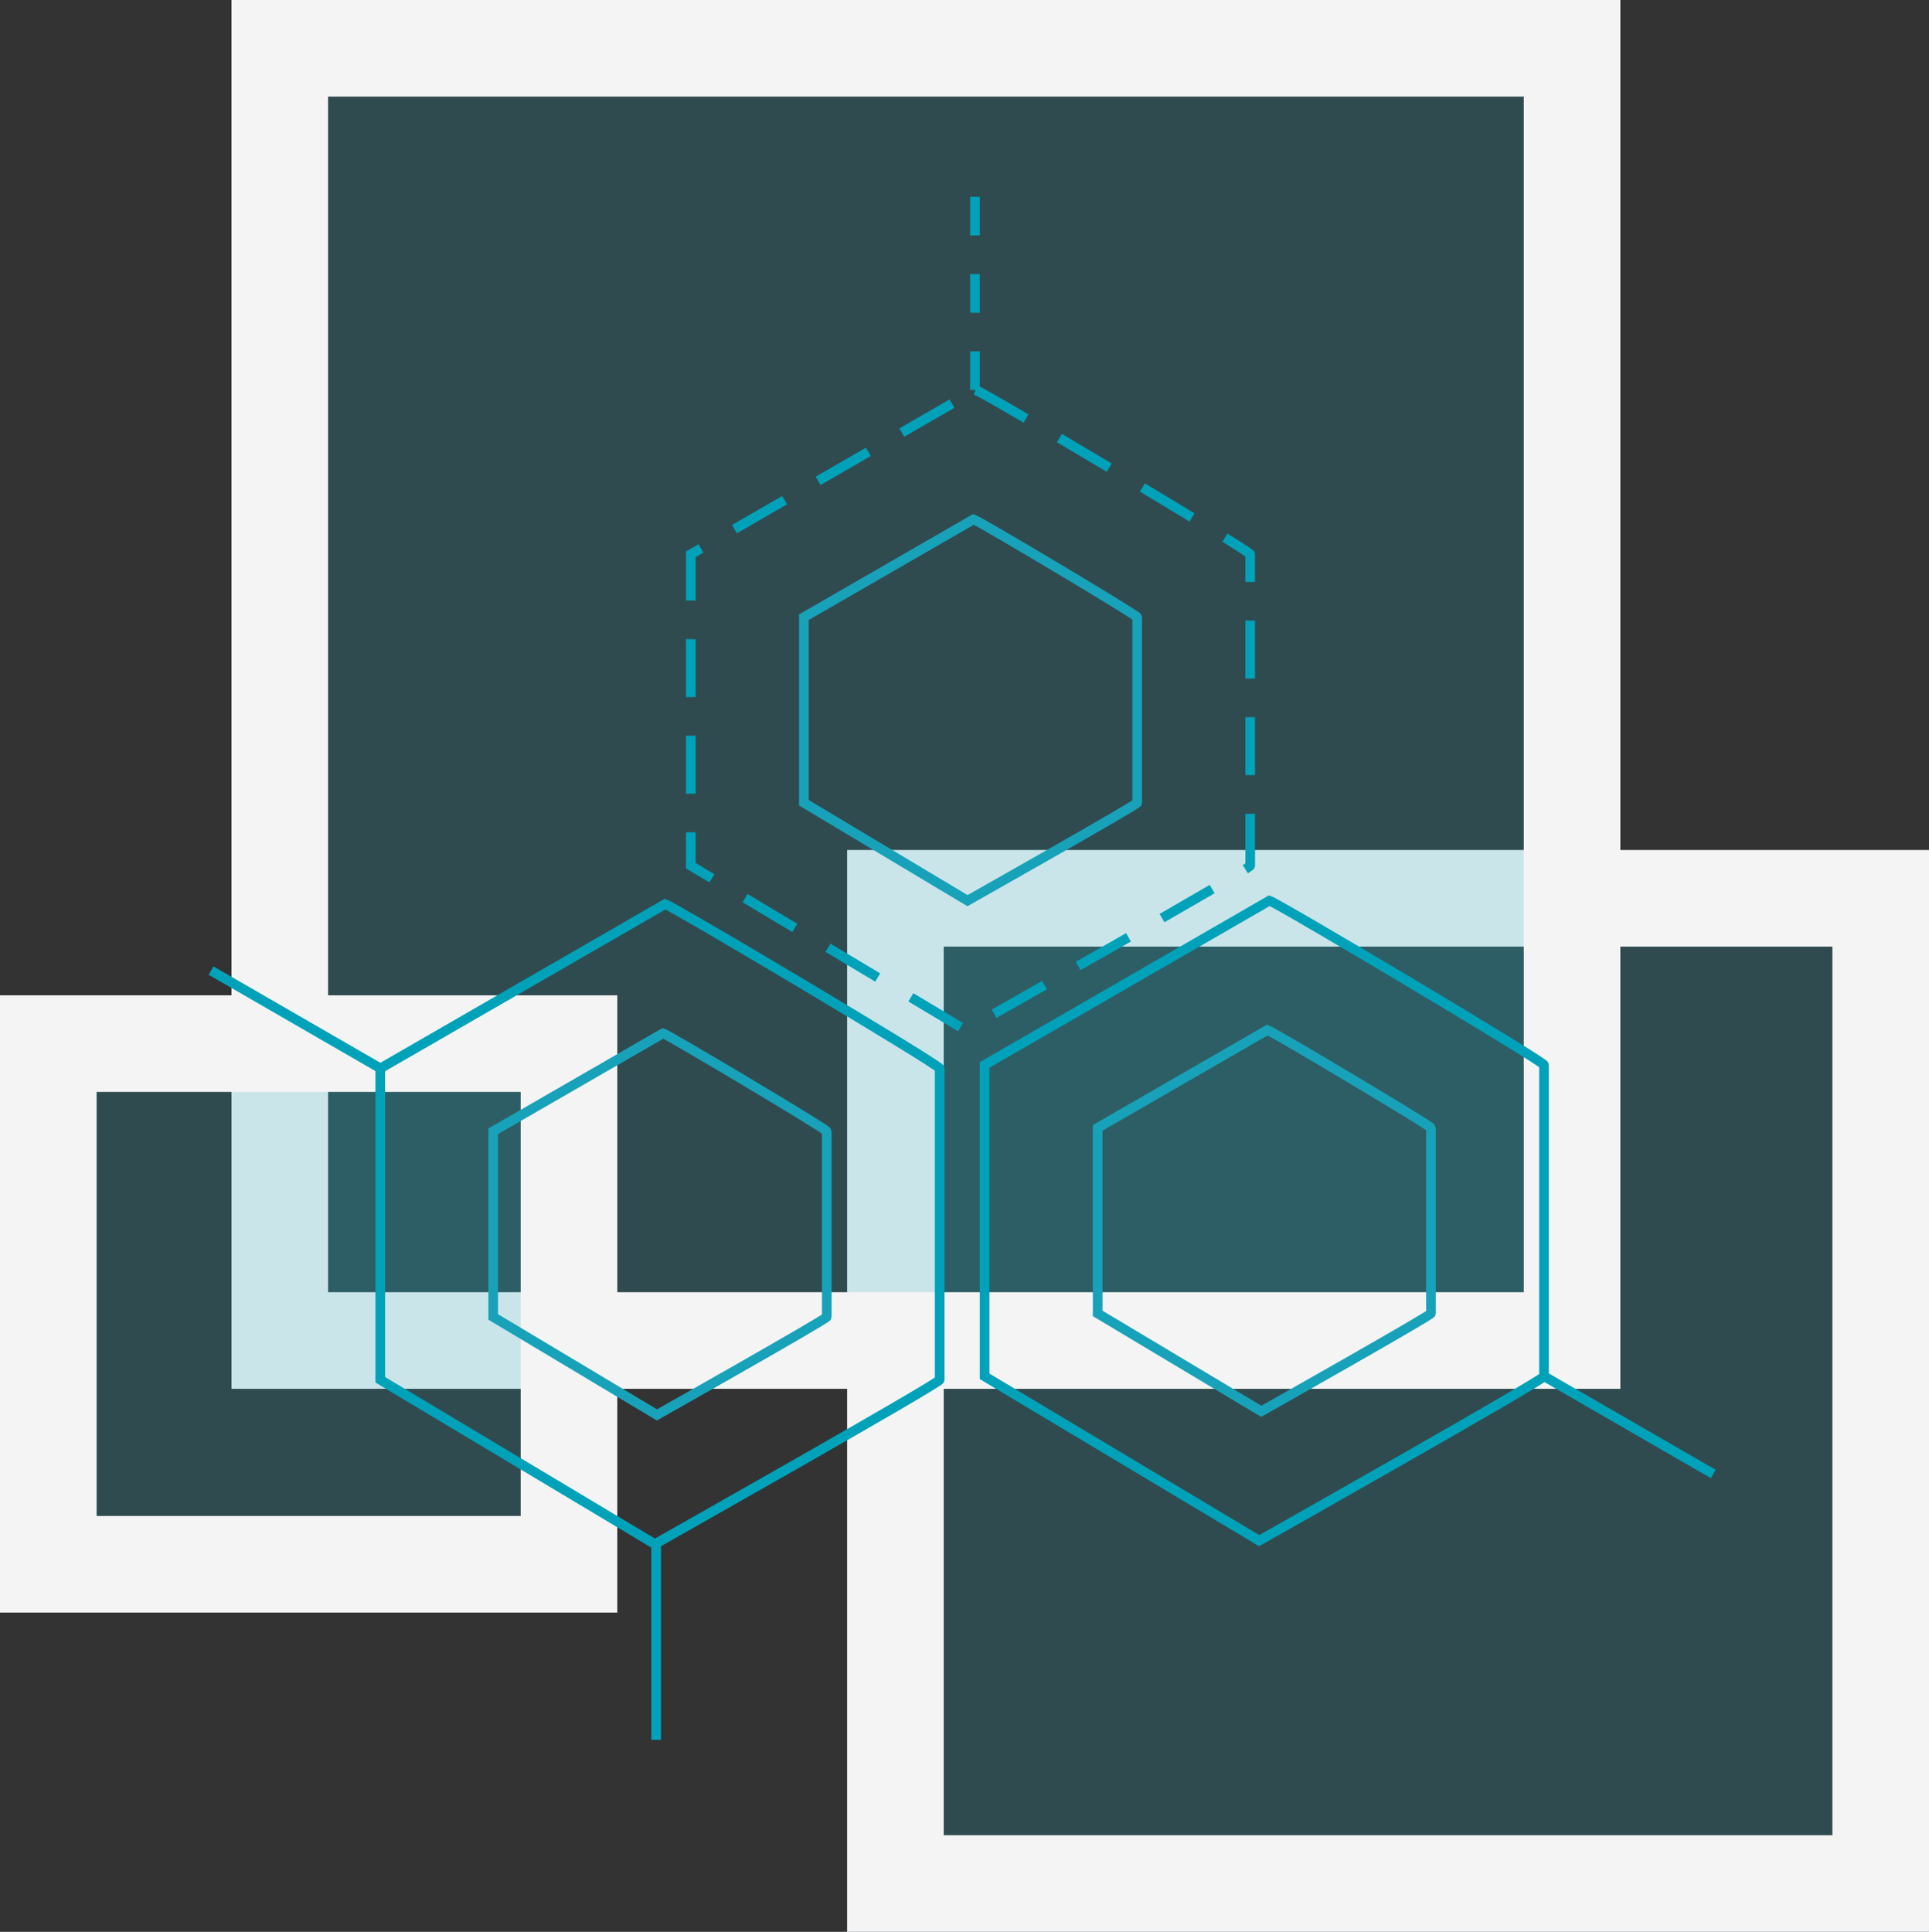<?xml version="1.0" encoding="UTF-8"?> <svg xmlns="http://www.w3.org/2000/svg" width="199.699" height="200" viewBox="0 0 199.699 200"><rect x="0" y="0" width="199.699" height="200" fill="#333333" stroke="none"/><g id="Group_8666" data-name="Group 8666" transform="translate(0.15 0.15)"><g id="Group_8678" data-name="Group 8678" transform="translate(-0.15 199.549) rotate(-90)"><g id="Rectangle_1030" data-name="Rectangle 1030" transform="translate(111.699 87.699) rotate(90)" fill="rgba(36,172,192,0.2)" stroke="#f4f4f4" stroke-width="10"><rect width="112" height="112" stroke="none"></rect><rect x="5" y="5" width="102" height="102" fill="none"></rect></g><g id="Path_6399" data-name="Path 6399" transform="translate(199.699 23.964) rotate(90)" fill="rgba(36,172,192,0.2)"><path d="M 138.783 138.783 L 5 138.783 L 5 5 L 138.783 5 L 138.783 138.783 Z" stroke="none"></path><path d="M 10 10 L 10 133.783 L 133.783 133.783 L 133.783 10 L 10 10 M 0 0 L 143.783 0 L 143.783 143.783 L 0 143.783 L 0 0 Z" stroke="none" fill="#f4f4f4"></path></g><g id="Path_6400" data-name="Path 6400" transform="translate(96.654) rotate(90)" fill="rgba(36,172,192,0.2)"><path d="M 58.904 58.904 L 5 58.904 L 5 5 L 58.904 5 L 58.904 58.904 Z" stroke="none"></path><path d="M 10 10 L 10 53.904 L 53.904 53.904 L 53.904 10 L 10 10 M 3.814697265625e-06 3.814697265625e-06 L 63.904 3.814697265625e-06 L 63.904 63.904 L 3.814697265625e-06 63.904 L 3.814697265625e-06 3.814697265625e-06 Z" stroke="none" fill="#f4f4f4"></path></g></g><g id="Group_8666-2" data-name="Group 8666" transform="translate(-5860.26 4363.487)"><path id="Path_410" data-name="Path 410" d="M66.258,29.485c-.344,1.034-16.647,28.426-17.011,28.426H17.011C16.647,57.911,0,28.426,0,28.426L17.011,0H49.248Z" transform="translate(5899.479 -4203.777) rotate(-90)" fill="none" stroke="#00a2ba" stroke-width="1"></path><path id="Path_411" data-name="Path 411" d="M66.258,29.485c-.344,1.034-16.647,28.426-17.011,28.426H17.011C16.647,57.911,0,28.426,0,28.426L17.011,0H49.248Z" transform="translate(5931.627 -4257.003) rotate(-90)" fill="none" stroke="#00a2ba" stroke-width="1" stroke-dasharray="6 4"></path><line id="Line_24" data-name="Line 24" x2="20.226" transform="translate(5928.038 -4183.508) rotate(-90)" fill="none" stroke="#00a2ba" stroke-width="1"></line><line id="Line_26" data-name="Line 26" x2="20.226" transform="translate(5881.958 -4263.153) rotate(30)" fill="none" stroke="#00a2ba" stroke-width="1"></line><line id="Line_28" data-name="Line 28" x2="20.226" transform="translate(5961.04 -4323.261) rotate(-90)" fill="none" stroke="#00a2ba" stroke-width="1" stroke-dasharray="4"></line><path id="Path_6599" data-name="Path 6599" d="M39.51,17.582c-.2.616-9.927,16.95-10.144,16.95H10.144C9.927,34.533,0,16.95,0,16.95L10.144,0H29.367Z" transform="translate(5911.169 -4217.151) rotate(-90)" fill="none" stroke="#17a2ba" stroke-width="1"></path><path id="Path_6600" data-name="Path 6600" d="M39.479,17.568c-.2.616-9.919,16.937-10.136,16.937H10.136C9.919,34.505,0,16.937,0,16.937L10.136,0H29.344Z" transform="translate(5943.332 -4270.393) rotate(-90)" fill="none" stroke="#17a2ba" stroke-width="1"></path><path id="Path_7058" data-name="Path 7058" d="M66.258,29.485c-.344,1.034-16.647,28.426-17.011,28.426H17.011C16.647,57.911,0,28.426,0,28.426L17.011,0H49.248Z" transform="translate(5962.04 -4204.135) rotate(-90)" fill="none" stroke="#00a2ba" stroke-width="1"></path><path id="Path_7059" data-name="Path 7059" d="M39.479,17.568c-.2.616-9.919,16.937-10.136,16.937H10.136C9.919,34.505,0,16.937,0,16.937L10.136,0H29.344Z" transform="translate(5973.745 -4217.524) rotate(-90)" fill="none" stroke="#17a2ba" stroke-width="1"></path><line id="Line_93" data-name="Line 93" x2="20.226" transform="translate(6019.958 -4221.153) rotate(30)" fill="none" stroke="#00a2ba" stroke-width="1"></line></g></g></svg> 